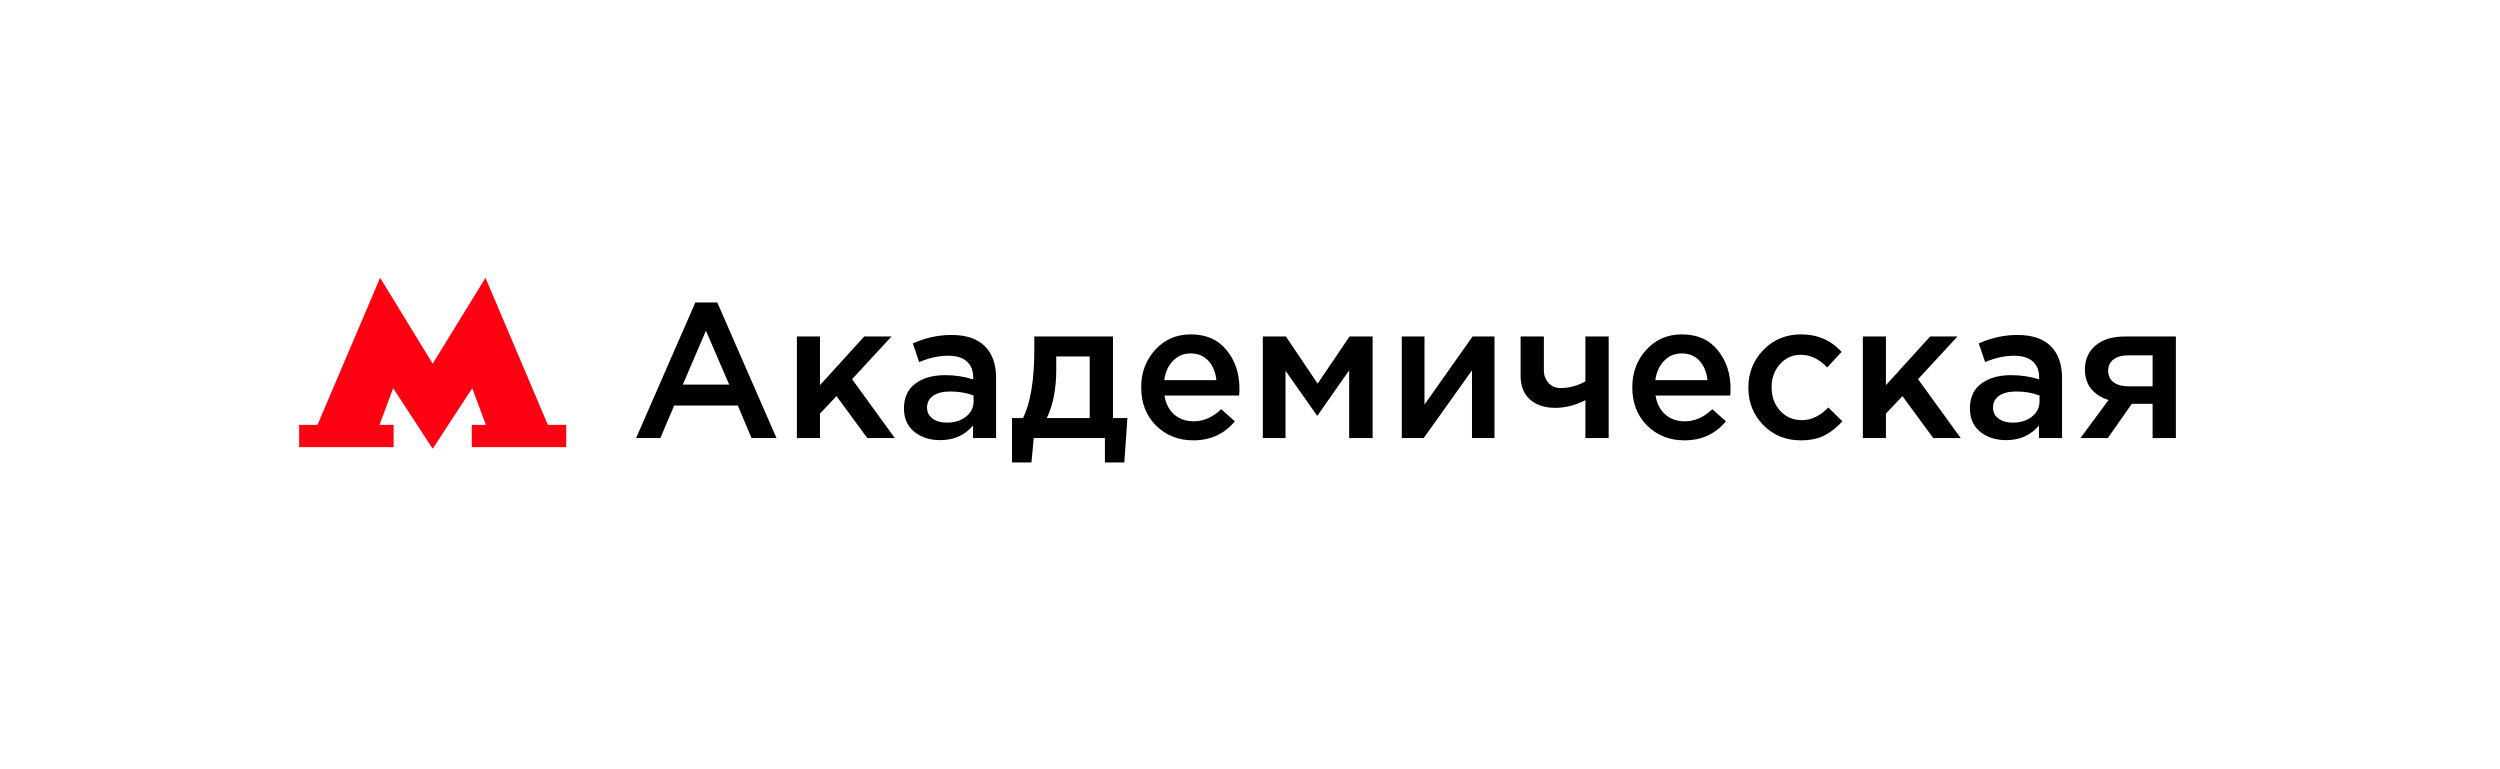 <?xml version="1.0" encoding="UTF-8"?> <svg xmlns="http://www.w3.org/2000/svg" width="234" height="72" viewBox="0 0 234 72" fill="none"> <g filter="url(#filter0_d_1307_563)"> <rect x="12" y="12" width="210" height="48" rx="5" fill="white"></rect> <path d="M51.28 39.765L45.44 26L40.5 34.047L35.58 26L29.72 39.765H28V41.851H36.84V39.765H35.52L36.8 36.338L40.5 42L44.2 36.338L45.48 39.765H44.16V41.851H53V39.765H51.28Z" fill="#FF0013"></path> <path d="M59.54 41L65.084 28.31H67.136L72.68 41H70.34L69.062 37.958H63.104L61.808 41H59.54ZM63.914 35.996H68.252L66.074 30.956L63.914 35.996ZM74.589 41V31.496H76.749V36.05L80.889 31.496H83.445L79.755 35.492L83.751 41H81.177L78.297 37.076L76.749 38.714V41H74.589ZM93.233 41H91.073V39.83C90.305 40.742 89.279 41.198 87.995 41.198C87.047 41.198 86.243 40.94 85.583 40.424C84.935 39.896 84.611 39.164 84.611 38.228C84.611 37.208 84.965 36.434 85.673 35.906C86.381 35.378 87.311 35.114 88.463 35.114C89.387 35.114 90.263 35.246 91.091 35.51V35.33C91.091 34.67 90.887 34.166 90.479 33.818C90.083 33.47 89.507 33.296 88.751 33.296C87.887 33.296 86.981 33.494 86.033 33.89L85.439 32.144C86.615 31.616 87.821 31.352 89.057 31.352C90.437 31.352 91.475 31.7 92.171 32.396C92.879 33.092 93.233 34.082 93.233 35.366V41ZM91.127 37.562V37.022C90.479 36.77 89.753 36.644 88.949 36.644C88.265 36.644 87.731 36.776 87.347 37.04C86.963 37.304 86.771 37.676 86.771 38.156C86.771 38.588 86.945 38.93 87.293 39.182C87.641 39.434 88.079 39.56 88.607 39.56C89.339 39.56 89.939 39.374 90.407 39.002C90.887 38.63 91.127 38.15 91.127 37.562ZM94.725 43.286V39.128H95.751C96.459 37.712 96.813 35.558 96.813 32.666V31.496H104.175V39.128H105.525L105.237 43.286H103.419V41H96.759L96.543 43.286H94.725ZM97.983 39.128H101.997V33.368H98.865V34.628C98.865 36.392 98.571 37.892 97.983 39.128ZM111.693 41.216C110.301 41.216 109.137 40.754 108.201 39.83C107.277 38.906 106.815 37.712 106.815 36.248C106.815 34.868 107.253 33.698 108.129 32.738C109.005 31.778 110.115 31.298 111.459 31.298C112.899 31.298 114.015 31.79 114.807 32.774C115.611 33.746 116.013 34.958 116.013 36.41C116.013 36.674 116.001 36.878 115.977 37.022H108.993C109.113 37.778 109.419 38.372 109.911 38.804C110.403 39.224 111.009 39.434 111.729 39.434C112.665 39.434 113.523 39.056 114.303 38.3L115.581 39.434C114.597 40.622 113.301 41.216 111.693 41.216ZM108.975 35.582H113.853C113.781 34.85 113.535 34.25 113.115 33.782C112.695 33.314 112.137 33.08 111.441 33.08C110.781 33.08 110.229 33.314 109.785 33.782C109.341 34.238 109.071 34.838 108.975 35.582ZM118.2 41V31.496H120.36L123.33 35.906L126.318 31.496H128.478V41H126.282V34.664L123.294 38.93L120.324 34.7V41H118.2ZM131.208 41V31.496H133.332V37.868C135.324 35.036 136.824 32.912 137.832 31.496H139.884V41H137.778V34.664L133.26 41H131.208ZM148.394 41V37.454C147.458 37.934 146.516 38.174 145.568 38.174C144.596 38.174 143.81 37.916 143.21 37.4C142.622 36.872 142.328 36.134 142.328 35.186V31.496H144.506V34.664C144.506 35.12 144.65 35.51 144.938 35.834C145.226 36.158 145.604 36.32 146.072 36.32C146.888 36.32 147.662 36.11 148.394 35.69V31.496H150.572V41H148.394ZM157.66 41.216C156.268 41.216 155.104 40.754 154.168 39.83C153.244 38.906 152.782 37.712 152.782 36.248C152.782 34.868 153.22 33.698 154.096 32.738C154.972 31.778 156.082 31.298 157.426 31.298C158.866 31.298 159.982 31.79 160.774 32.774C161.578 33.746 161.98 34.958 161.98 36.41C161.98 36.674 161.968 36.878 161.944 37.022H154.96C155.08 37.778 155.386 38.372 155.878 38.804C156.37 39.224 156.976 39.434 157.696 39.434C158.632 39.434 159.49 39.056 160.27 38.3L161.548 39.434C160.564 40.622 159.268 41.216 157.66 41.216ZM154.942 35.582H159.82C159.748 34.85 159.502 34.25 159.082 33.782C158.662 33.314 158.104 33.08 157.408 33.08C156.748 33.08 156.196 33.314 155.752 33.782C155.308 34.238 155.038 34.838 154.942 35.582ZM168.559 41.216C167.155 41.216 165.985 40.742 165.049 39.794C164.113 38.834 163.645 37.67 163.645 36.302V36.266C163.645 34.898 164.113 33.728 165.049 32.756C165.997 31.784 167.173 31.298 168.577 31.298C170.113 31.298 171.379 31.844 172.375 32.936L171.025 34.394C170.269 33.602 169.447 33.206 168.559 33.206C167.779 33.206 167.125 33.5 166.597 34.088C166.081 34.676 165.823 35.39 165.823 36.23V36.266C165.823 37.13 166.087 37.856 166.615 38.444C167.155 39.032 167.839 39.326 168.667 39.326C169.543 39.326 170.365 38.93 171.133 38.138L172.447 39.434C171.931 40.01 171.367 40.454 170.755 40.766C170.155 41.066 169.423 41.216 168.559 41.216ZM174.362 41V31.496H176.522V36.05L180.662 31.496H183.218L179.528 35.492L183.524 41H180.95L178.07 37.076L176.522 38.714V41H174.362ZM193.006 41H190.846V39.83C190.078 40.742 189.052 41.198 187.768 41.198C186.82 41.198 186.016 40.94 185.356 40.424C184.708 39.896 184.384 39.164 184.384 38.228C184.384 37.208 184.738 36.434 185.446 35.906C186.154 35.378 187.084 35.114 188.236 35.114C189.16 35.114 190.036 35.246 190.864 35.51V35.33C190.864 34.67 190.66 34.166 190.252 33.818C189.856 33.47 189.28 33.296 188.524 33.296C187.66 33.296 186.754 33.494 185.806 33.89L185.212 32.144C186.388 31.616 187.594 31.352 188.83 31.352C190.21 31.352 191.248 31.7 191.944 32.396C192.652 33.092 193.006 34.082 193.006 35.366V41ZM190.9 37.562V37.022C190.252 36.77 189.526 36.644 188.722 36.644C188.038 36.644 187.504 36.776 187.12 37.04C186.736 37.304 186.544 37.676 186.544 38.156C186.544 38.588 186.718 38.93 187.066 39.182C187.414 39.434 187.852 39.56 188.38 39.56C189.112 39.56 189.712 39.374 190.18 39.002C190.66 38.63 190.9 38.15 190.9 37.562ZM194.733 41L197.361 37.436C196.689 37.232 196.149 36.89 195.741 36.41C195.345 35.918 195.147 35.312 195.147 34.592C195.147 33.656 195.477 32.906 196.137 32.342C196.797 31.778 197.715 31.496 198.891 31.496H203.661V41H201.483V37.796H199.539L197.289 41H194.733ZM199.197 36.158H201.483V33.26H199.179C198.603 33.26 198.147 33.392 197.811 33.656C197.487 33.908 197.325 34.256 197.325 34.7C197.325 35.156 197.493 35.516 197.829 35.78C198.177 36.032 198.633 36.158 199.197 36.158Z" fill="black"></path> </g> <defs> <filter id="filter0_d_1307_563" x="0" y="0" width="234" height="72" filterUnits="userSpaceOnUse" color-interpolation-filters="sRGB"> <feFlood flood-opacity="0" result="BackgroundImageFix"></feFlood> <feColorMatrix in="SourceAlpha" type="matrix" values="0 0 0 0 0 0 0 0 0 0 0 0 0 0 0 0 0 0 127 0" result="hardAlpha"></feColorMatrix> <feMorphology radius="2" operator="dilate" in="SourceAlpha" result="effect1_dropShadow_1307_563"></feMorphology> <feOffset></feOffset> <feGaussianBlur stdDeviation="5"></feGaussianBlur> <feComposite in2="hardAlpha" operator="out"></feComposite> <feColorMatrix type="matrix" values="0 0 0 0 0.51 0 0 0 0 0.51 0 0 0 0 0.51 0 0 0 0.1 0"></feColorMatrix> <feBlend mode="normal" in2="BackgroundImageFix" result="effect1_dropShadow_1307_563"></feBlend> <feBlend mode="normal" in="SourceGraphic" in2="effect1_dropShadow_1307_563" result="shape"></feBlend> </filter> </defs> </svg> 